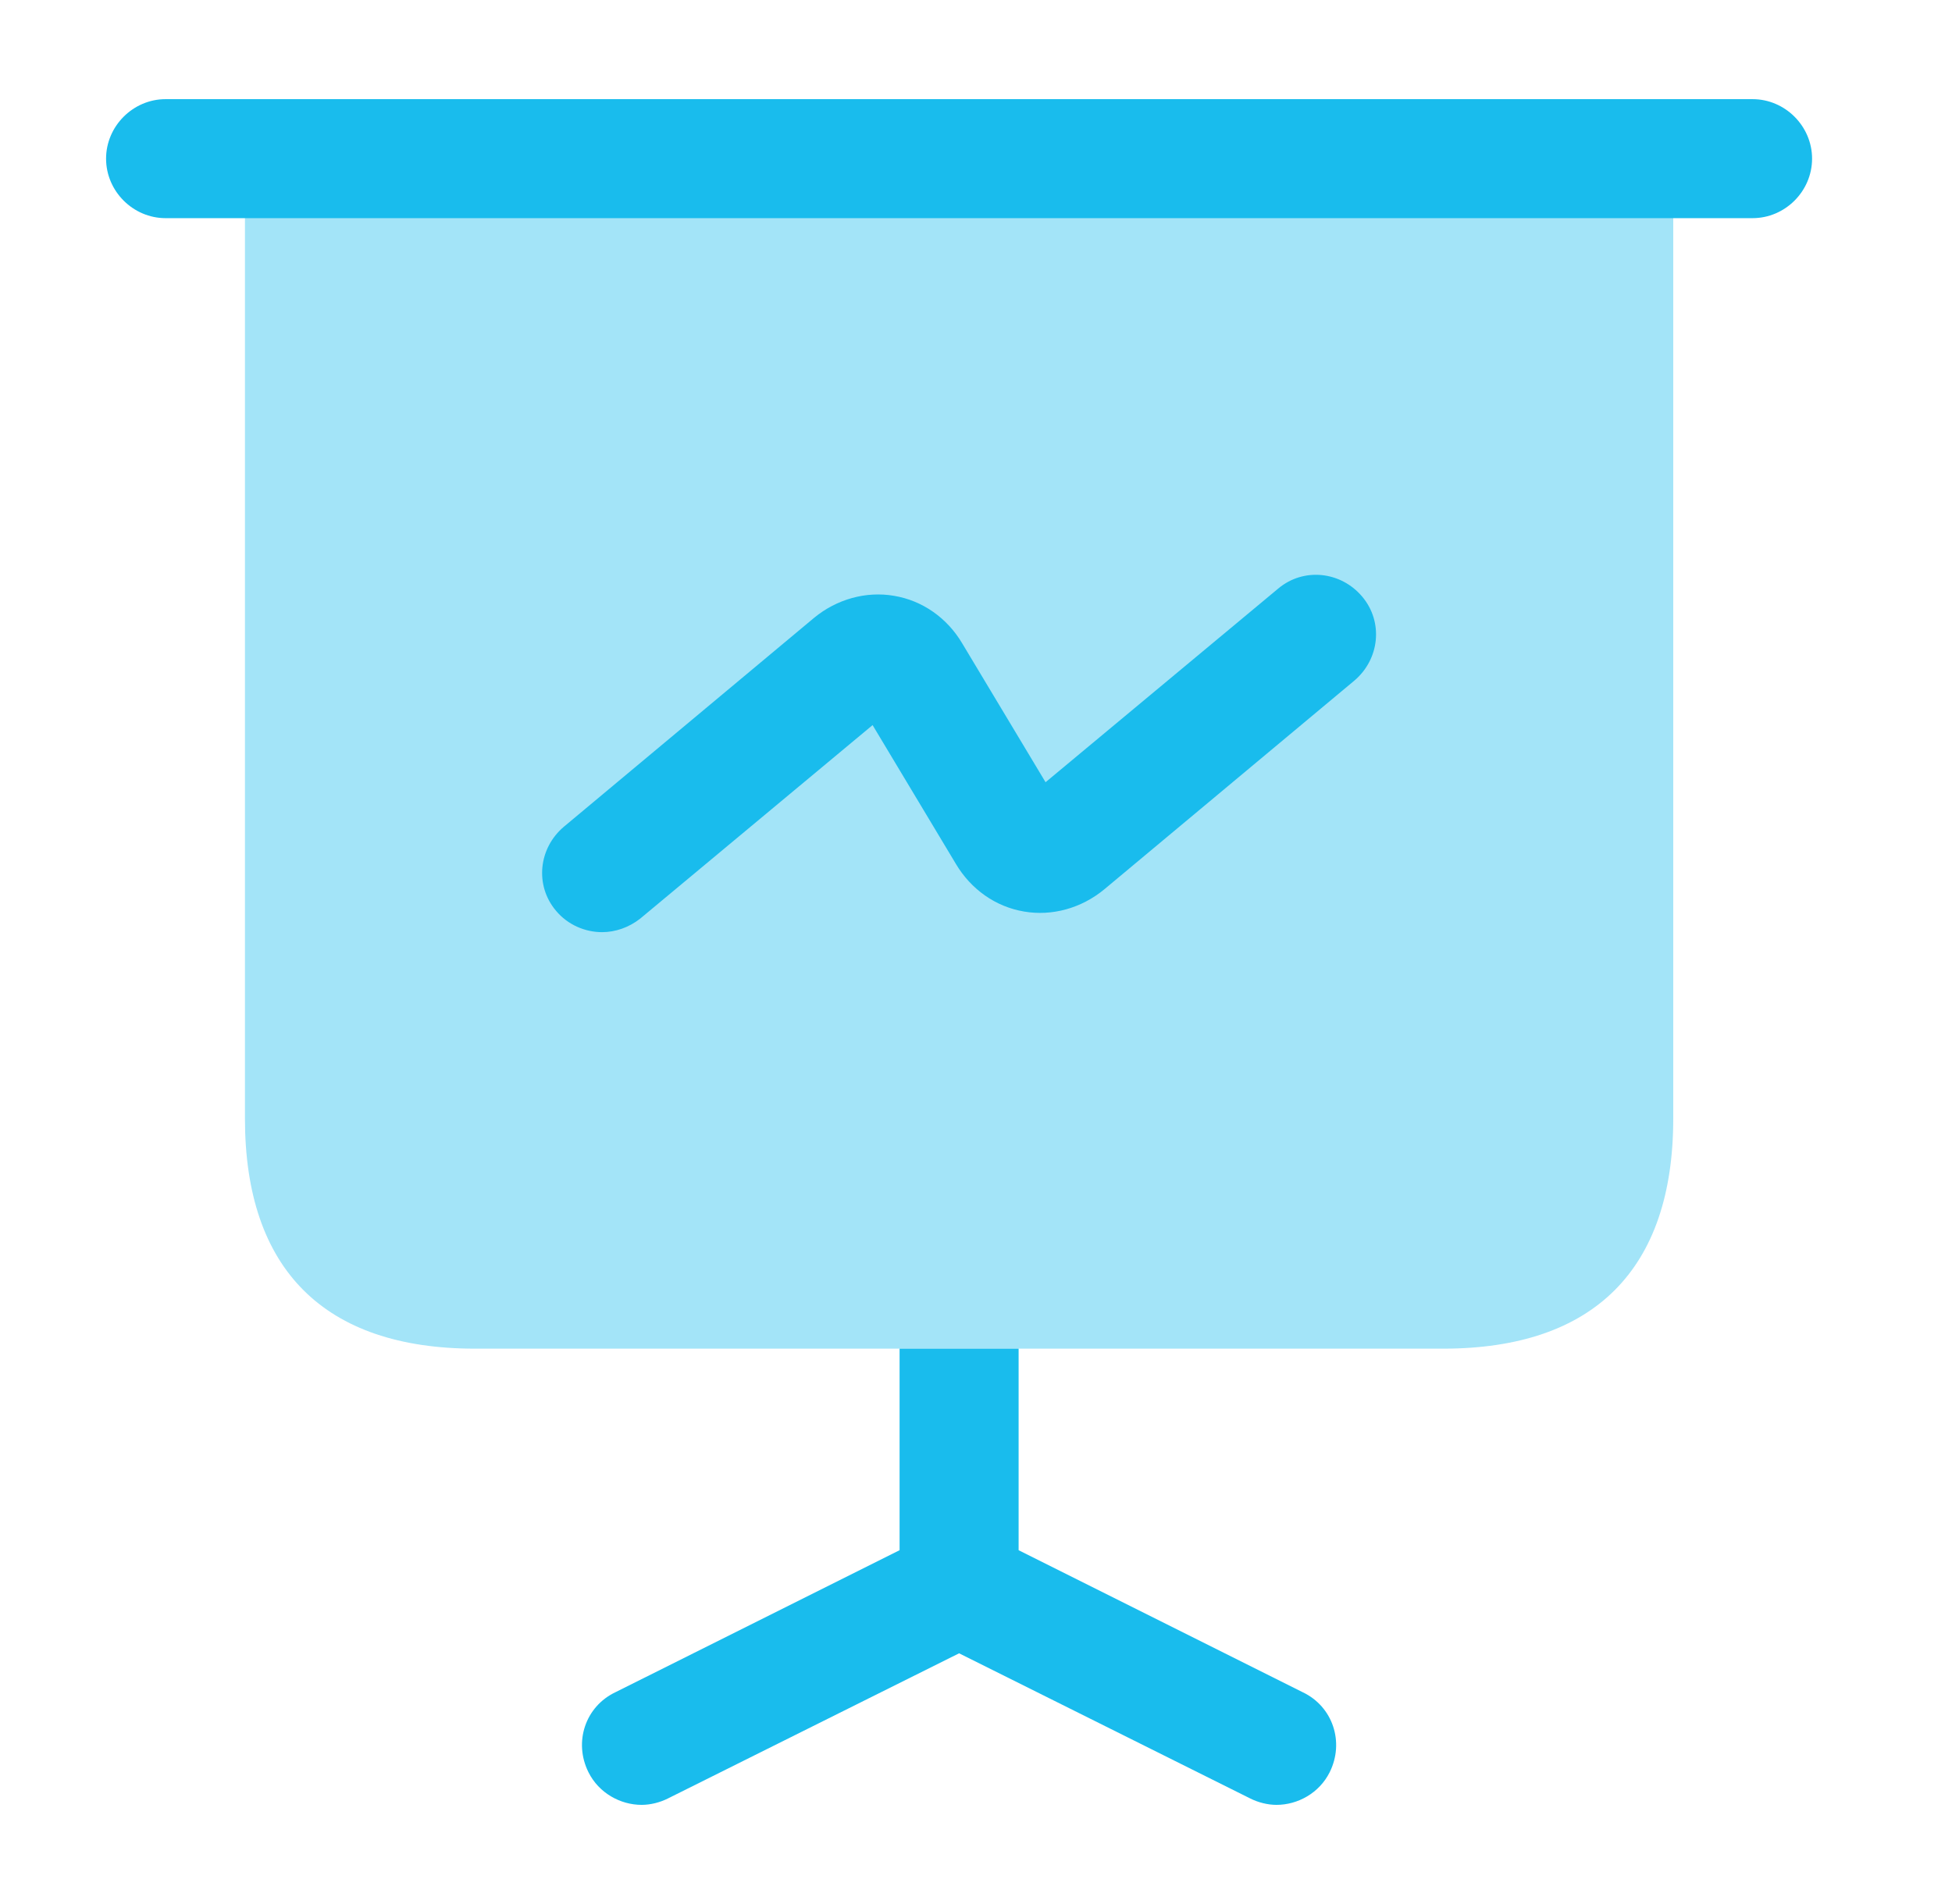 <svg width="41" height="40" viewBox="0 0 41 40" fill="none" xmlns="http://www.w3.org/2000/svg">
    <path opacity="0.4" d="M35.145 3.333V23.5C35.145 26.667 33.478 28.333 30.311 28.333H9.978C6.811 28.333 5.145 26.667 5.145 23.5V3.333H35.145Z" fill="#19BCED"/>
    <path d="M36.811 4.583H3.478C2.795 4.583 2.228 4.017 2.228 3.333C2.228 2.65 2.795 2.083 3.478 2.083H36.811C37.495 2.083 38.061 2.65 38.061 3.333C38.061 4.017 37.495 4.583 36.811 4.583Z" fill="#19BCED"/>
    <path d="M27.928 37.233C27.711 37.667 27.261 37.917 26.811 37.917C26.628 37.917 26.428 37.867 26.261 37.783L20.145 34.733L14.028 37.783C13.861 37.867 13.661 37.917 13.478 37.917C13.028 37.917 12.578 37.667 12.361 37.233C12.044 36.6 12.294 35.85 12.928 35.55L18.895 32.567V28.333H21.395V32.567L27.361 35.55C27.994 35.85 28.244 36.6 27.928 37.233Z" fill="#19BCED"/>
    <path d="M12.645 19.583C12.295 19.583 11.928 19.433 11.678 19.133C11.228 18.6 11.311 17.817 11.845 17.367L17.095 12.983C17.578 12.583 18.195 12.417 18.778 12.517C19.378 12.617 19.895 12.983 20.211 13.517L21.961 16.433L26.845 12.367C27.378 11.917 28.161 12 28.611 12.533C29.061 13.066 28.978 13.85 28.445 14.3L23.195 18.683C22.711 19.083 22.095 19.25 21.511 19.15C20.911 19.05 20.395 18.683 20.078 18.15L18.328 15.233L13.445 19.3C13.211 19.483 12.928 19.583 12.645 19.583Z" fill="#19BCED"/>
</svg>
